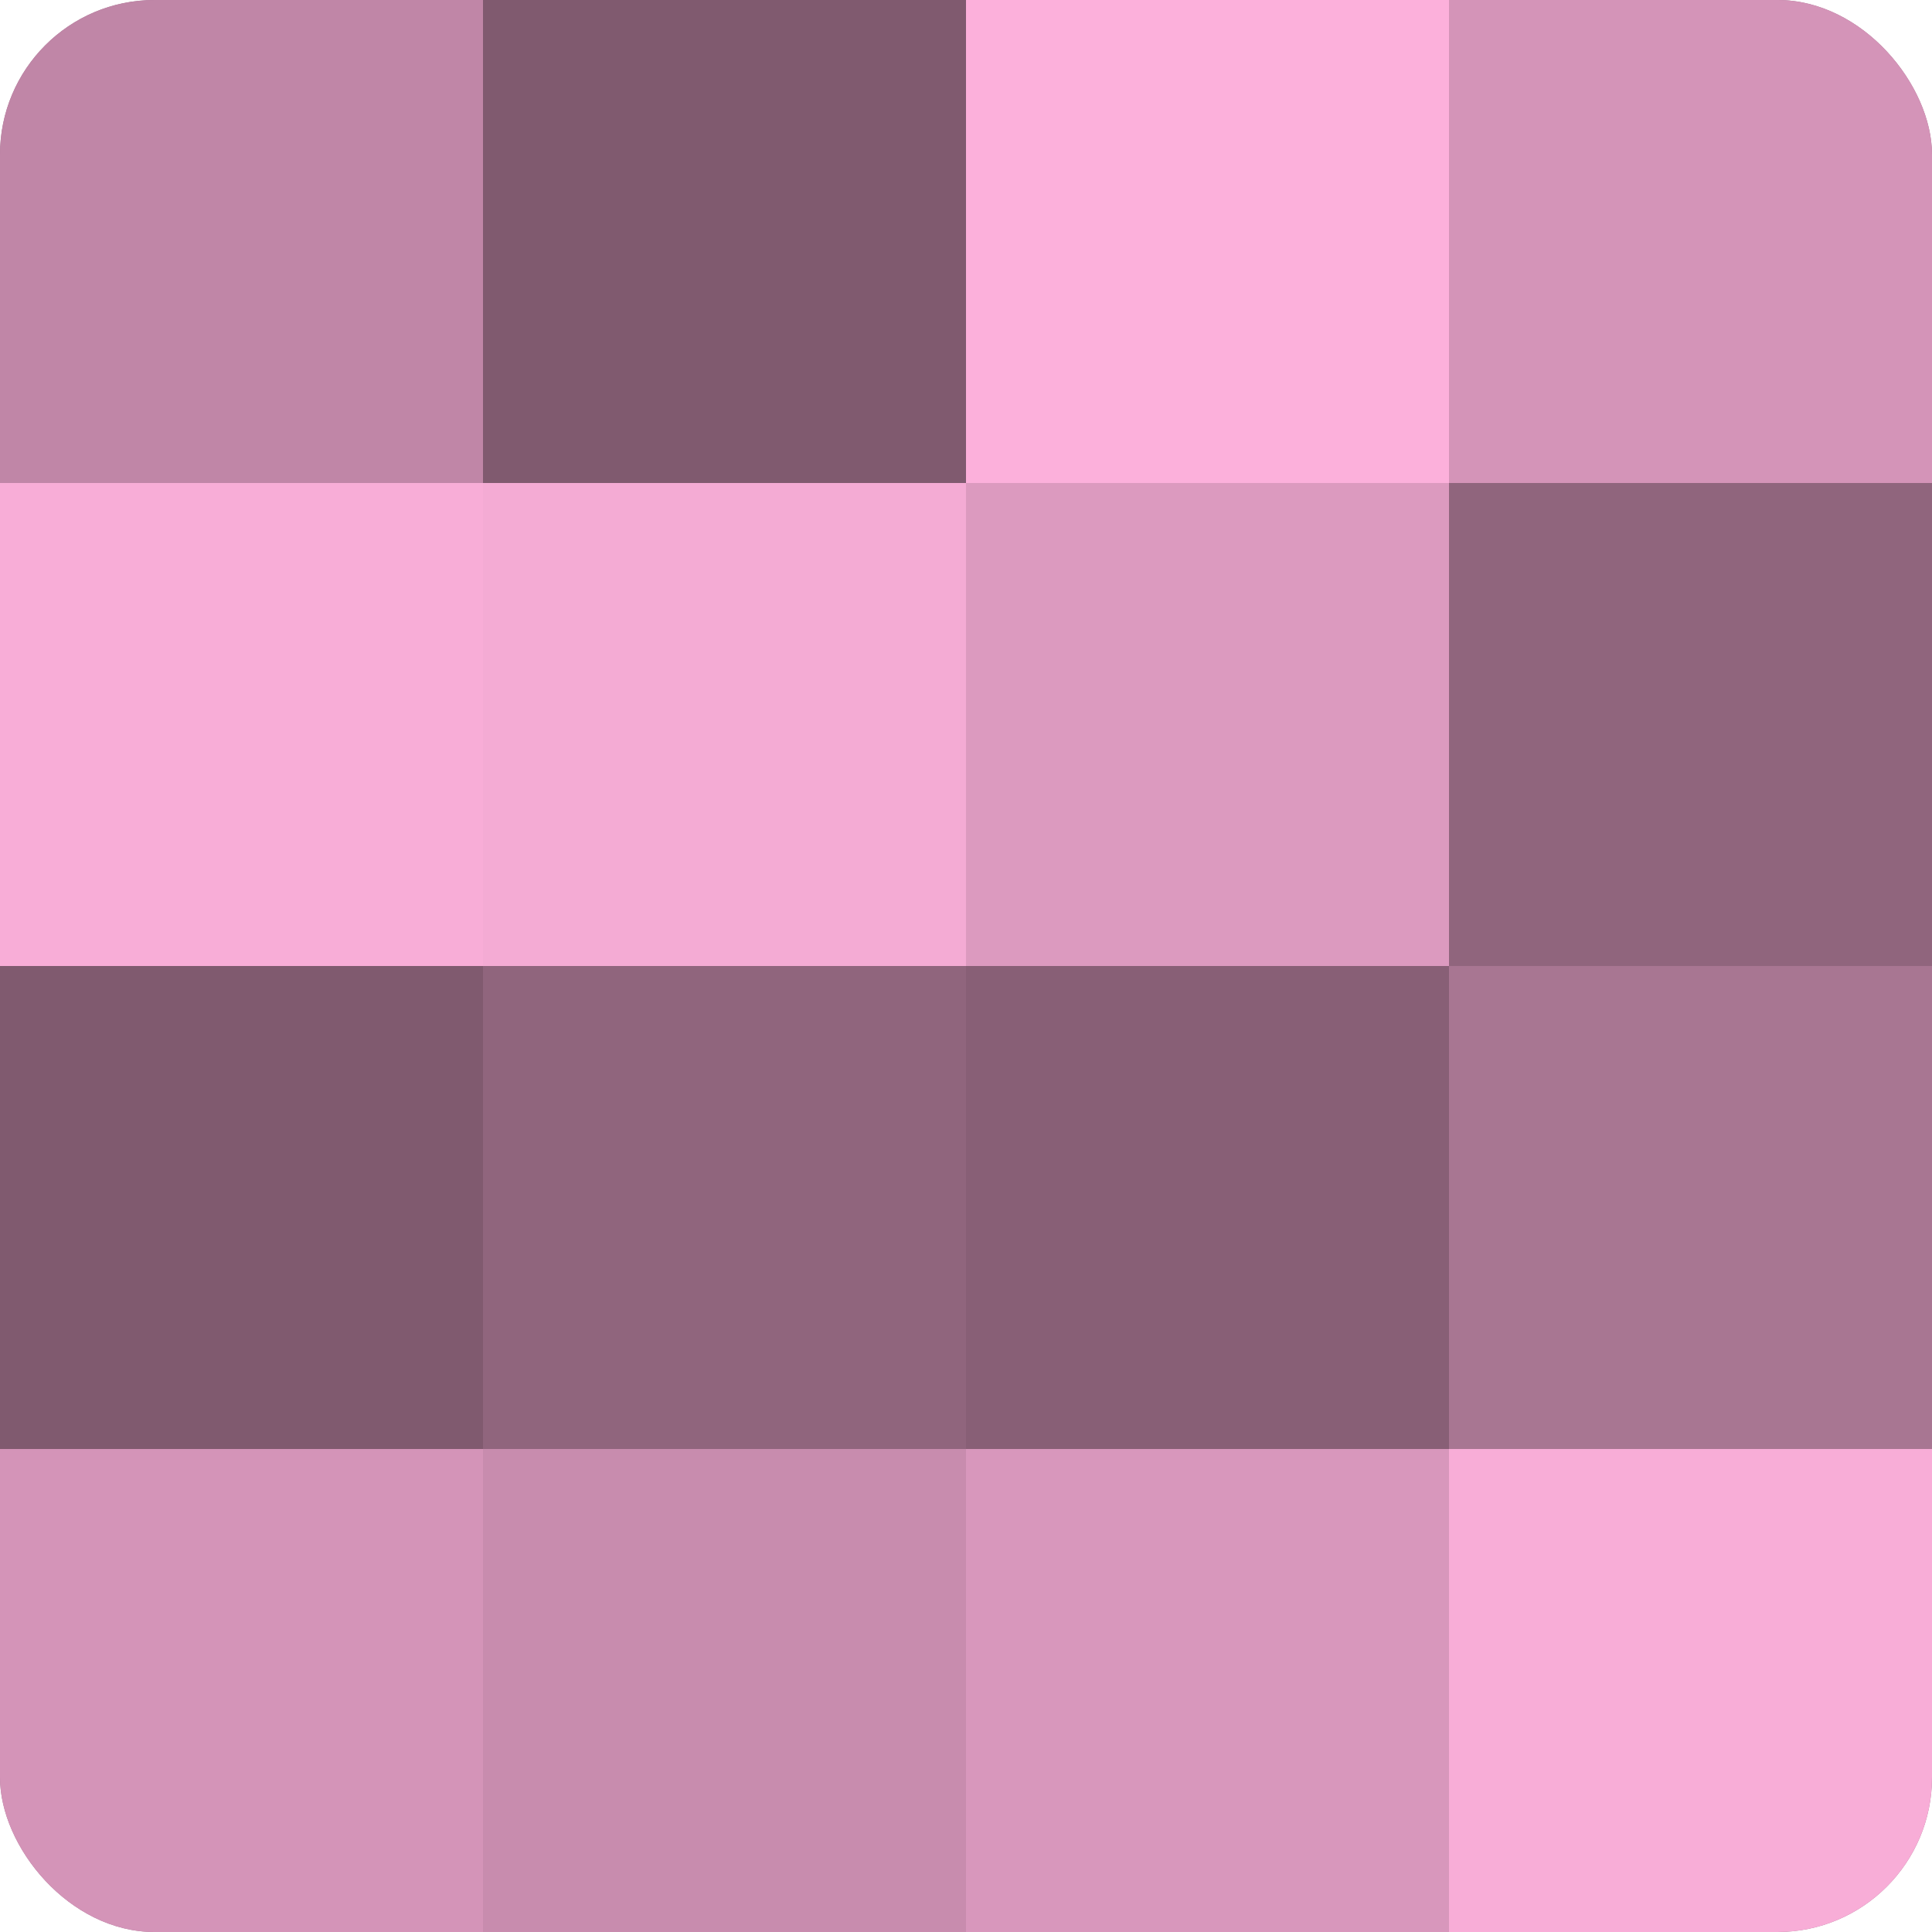 <?xml version="1.0" encoding="UTF-8"?>
<svg xmlns="http://www.w3.org/2000/svg" width="60" height="60" viewBox="0 0 100 100" preserveAspectRatio="xMidYMid meet"><defs><clipPath id="c" width="100" height="100"><rect width="100" height="100" rx="8" ry="8"/></clipPath></defs><g clip-path="url(#c)"><rect width="100" height="100" fill="#a0708b"/><rect width="25" height="25" fill="#c086a7"/><rect y="25" width="25" height="25" fill="#f8add7"/><rect y="50" width="25" height="25" fill="#805a6f"/><rect y="75" width="25" height="25" fill="#d494b8"/><rect x="25" width="25" height="25" fill="#805a6f"/><rect x="25" y="25" width="25" height="25" fill="#f4abd4"/><rect x="25" y="50" width="25" height="25" fill="#90657d"/><rect x="25" y="75" width="25" height="25" fill="#c88cae"/><rect x="50" width="25" height="25" fill="#fcb0db"/><rect x="50" y="25" width="25" height="25" fill="#dc9abf"/><rect x="50" y="50" width="25" height="25" fill="#885f76"/><rect x="50" y="75" width="25" height="25" fill="#d897bc"/><rect x="75" width="25" height="25" fill="#d494b8"/><rect x="75" y="25" width="25" height="25" fill="#90657d"/><rect x="75" y="50" width="25" height="25" fill="#a87692"/><rect x="75" y="75" width="25" height="25" fill="#f8add7"/></g></svg>
